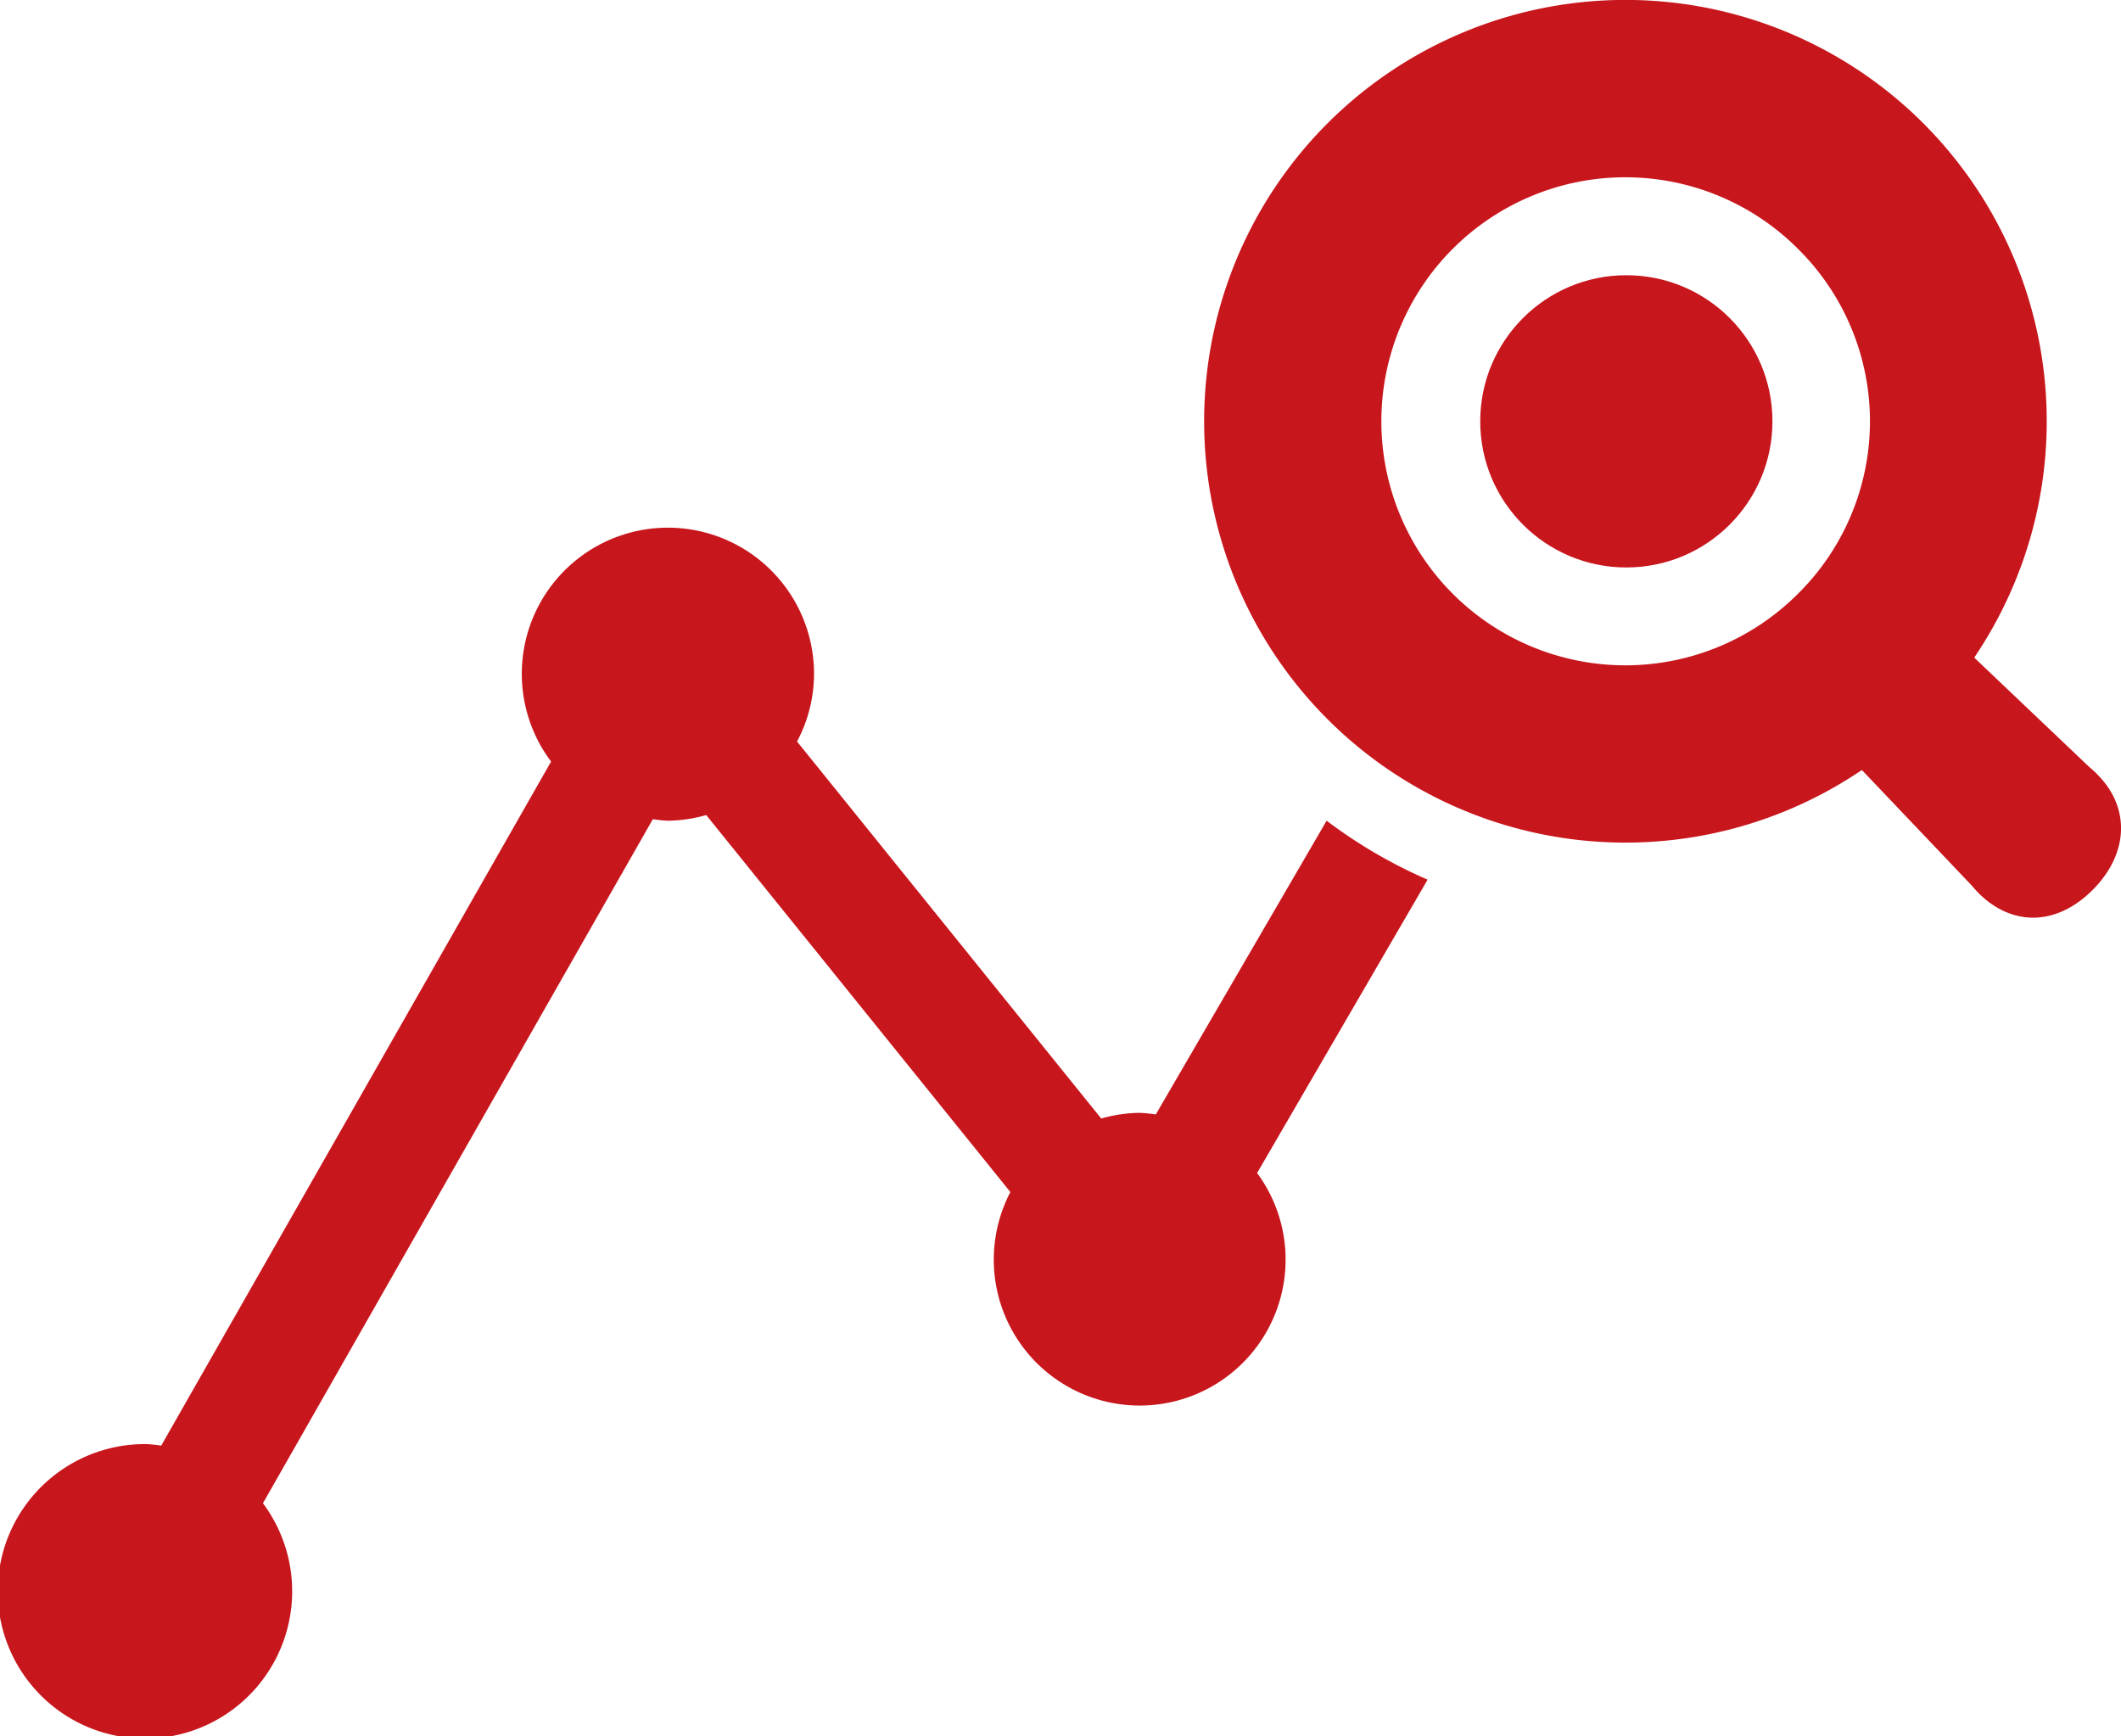 <svg xmlns="http://www.w3.org/2000/svg" viewBox="0 0 512 419.1"><defs><style>.cls-1{fill:#c8161d;}</style></defs><title>service1</title><g id="レイヤー_2" data-name="レイヤー 2"><g id="_2" data-name="2"><g id="service1"><circle class="cls-1" cx="392.59" cy="101.7" r="35.27"/><path class="cls-1" d="M320.24,198.09,279,269a34.09,34.09,0,0,0-3.95-.39,35.13,35.13,0,0,0-9.22,1.37l-73.43-91a34.8,34.8,0,0,0,4.1-16.16,35.27,35.27,0,1,0-63.47,21L38.92,348.93a33.92,33.92,0,0,0-3.65-.37,35.54,35.54,0,1,0,28.2,14.28l94.12-165.11a34.1,34.1,0,0,0,3.66.37,35.2,35.2,0,0,0,9.23-1.37l73.42,91a35.22,35.22,0,1,0,59.56-4.6l41.16-70.81A118.92,118.92,0,0,1,320.24,198.09Z"/><path class="cls-1" d="M504.34,185.13l-27.76-26.39,1.26-1.94a101.7,101.7,0,1,0-30.32,30.33l1.94-1.26L476,213.77c4.12,5,9.37,7.73,14.77,7.73,5,0,10-2.31,14.36-6.67,4.68-4.66,7.12-10.24,6.86-15.71C511.74,193.92,509.15,189.13,504.34,185.13ZM434,143.34a58.9,58.9,0,1,1,0-83.3A58.55,58.55,0,0,1,434,143.34Z"/></g></g></g></svg>